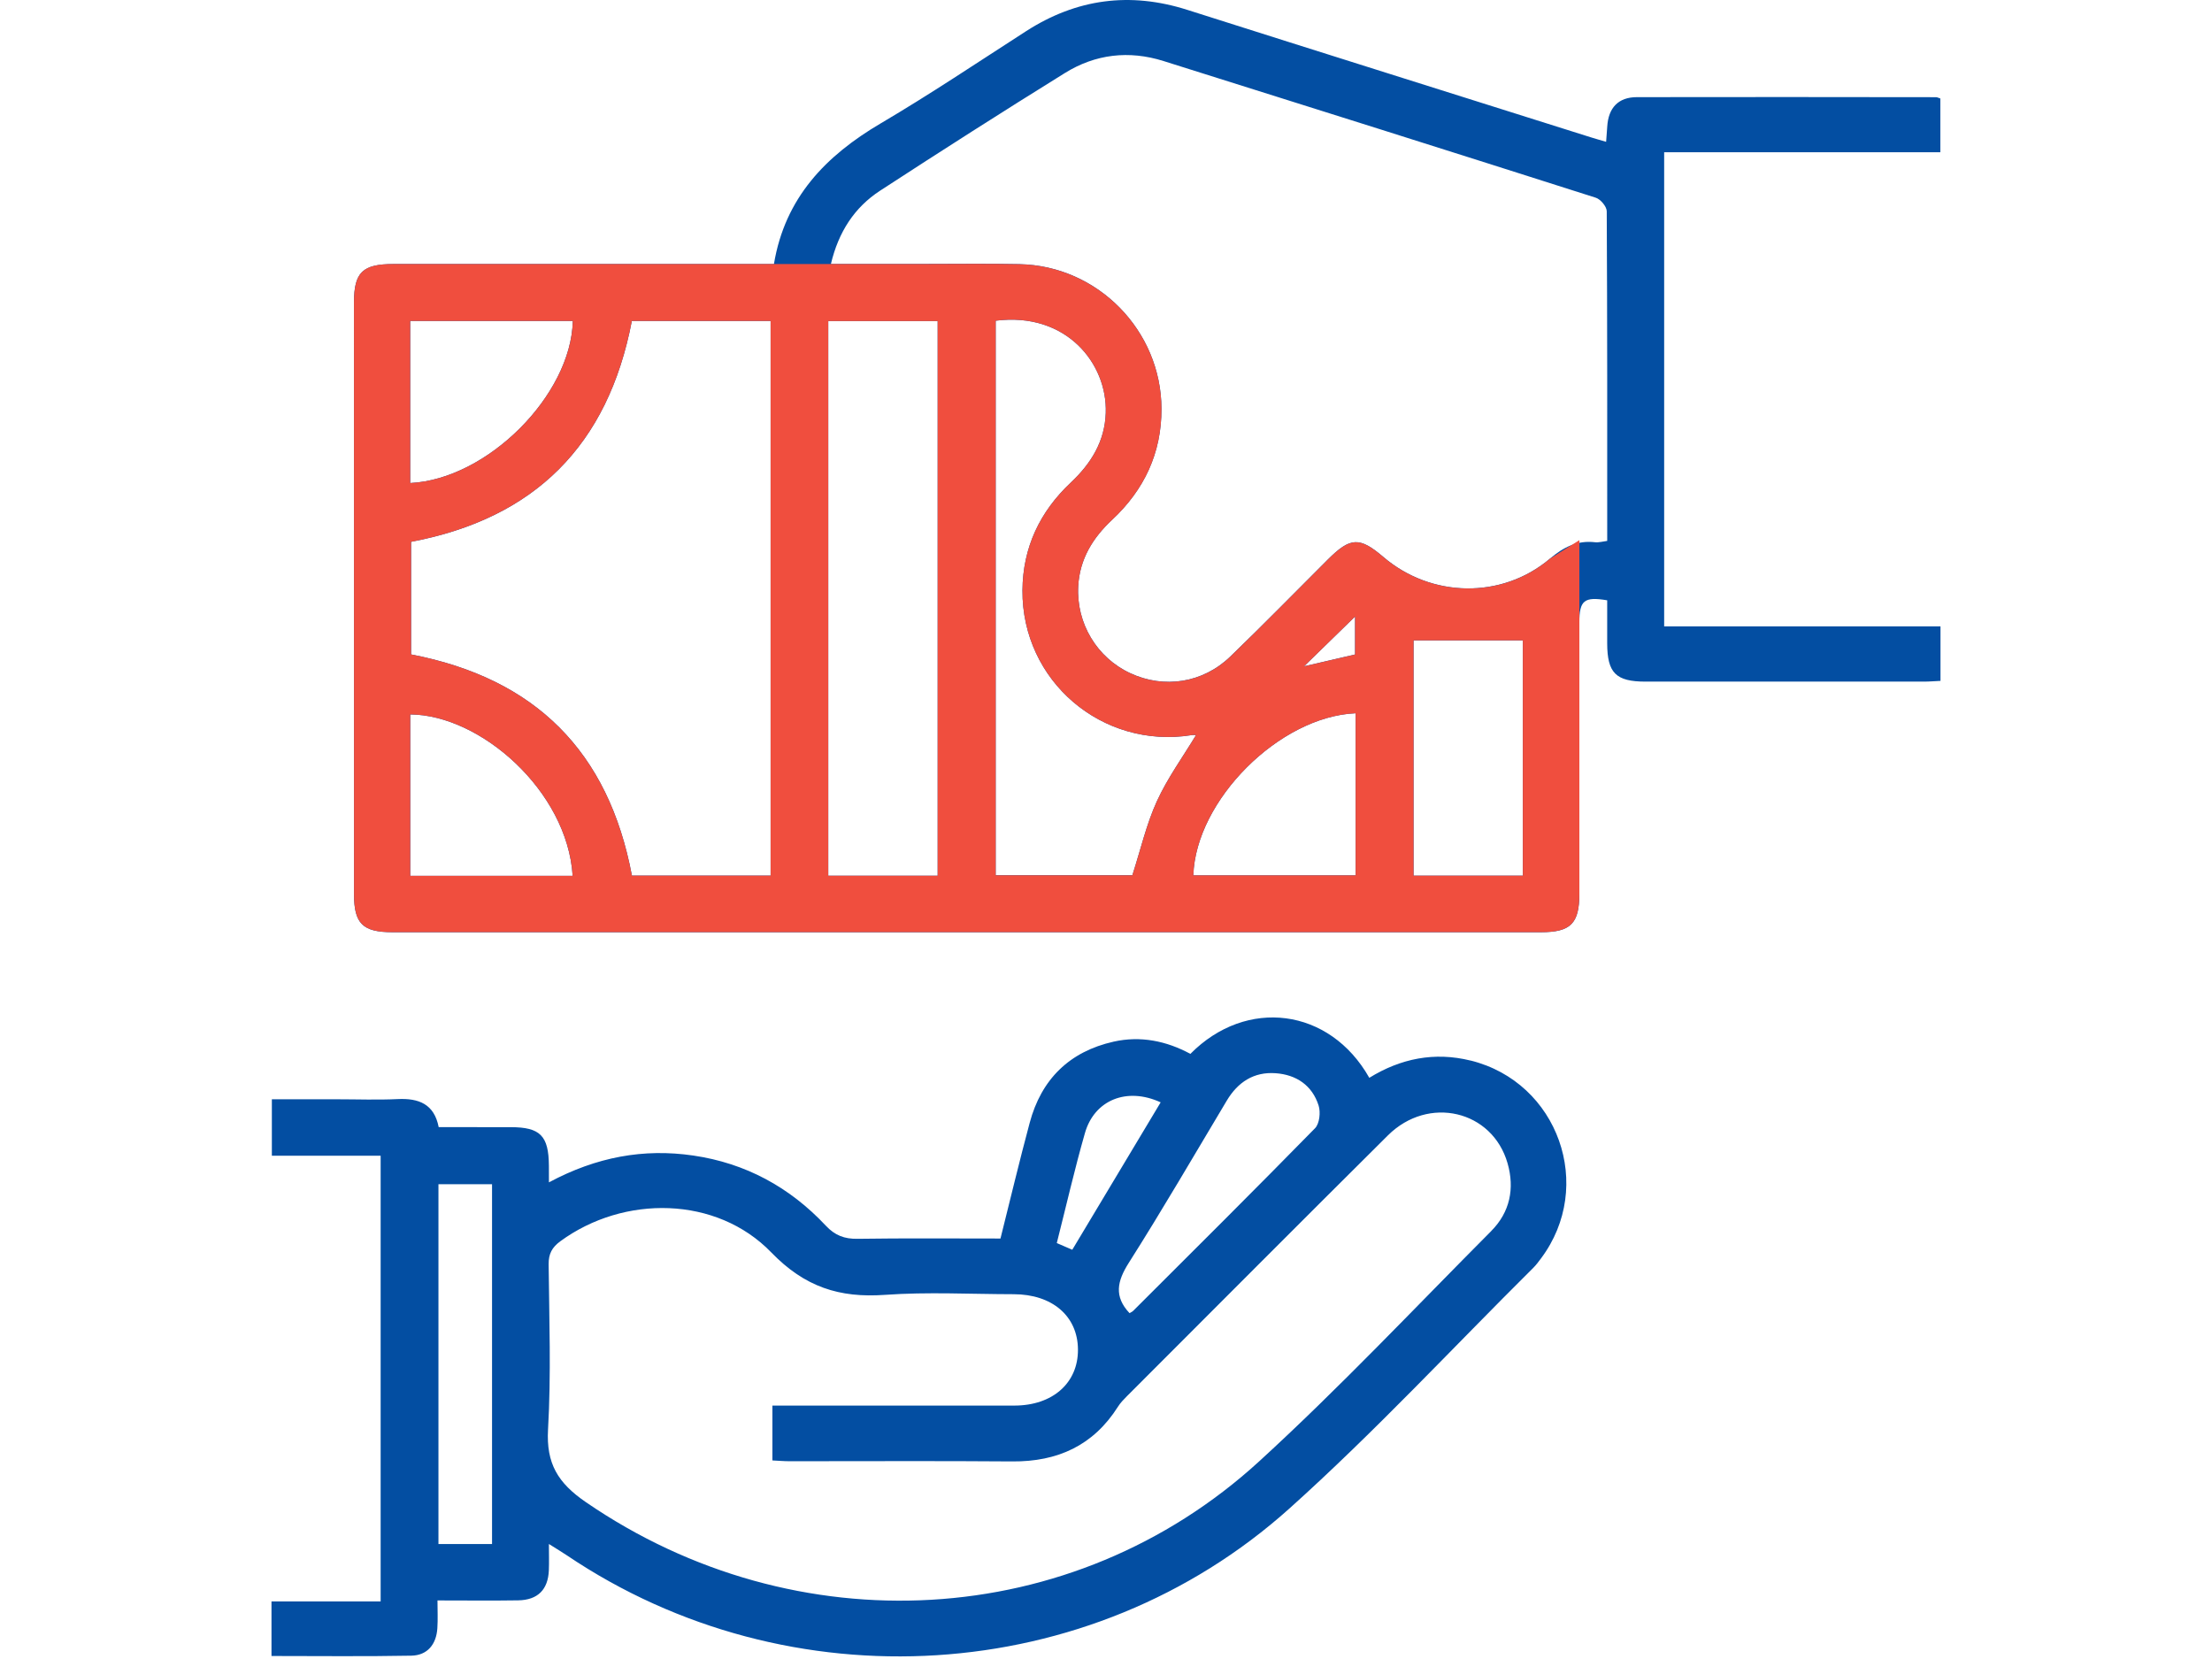 <?xml version="1.0" encoding="UTF-8"?><svg id="Layer_1" xmlns="http://www.w3.org/2000/svg" viewBox="0 0 1024 768"><defs><style>.cls-1{fill:#034ea2;}.cls-2{fill:#f04e3e;}</style></defs><g><path class="cls-1" d="m770.39,289.95V70.47h127.85v-24.88c-.97-.3-1.46-.6-1.96-.6-46.18-.04-92.36-.13-138.55-.02-8.59.02-13.15,4.95-13.69,13.6-.15,2.24-.32,4.5-.52,7.08-2.71-.8-4.78-1.36-6.8-2-62.36-19.69-124.77-39.27-187.09-59.09-26.53-8.44-51.26-5.16-74.63,9.88-22.34,14.38-44.42,29.2-67.29,42.67-25.46,15-44.33,34.43-49.43,65.12h-9.28c-55.59,0-111.17-.02-166.76,0-14.44,0-18.36,3.79-18.38,17.86,0,91.29,0,182.55.02,273.84,0,13.64,4.02,17.62,17.8,17.62,177.24,0,354.48.02,531.72,0,13.69,0,17.71-4.02,17.73-17.73v-125.63c0-10.26,2.22-12.09,12.89-10.29v19.95c.04,13.69,4.02,17.69,17.75,17.69,42.95.02,85.93.02,128.88,0,2.58,0,5.14-.24,7.66-.34v-25.24h-127.94ZM189.89,148.57h75.28c-.77,34.35-39.53,73.28-75.28,75.04v-75.04Zm.02,256.88v-74.72c32.47.19,72.72,35.38,75.19,74.72h-75.19Zm166.82-.11h-64.19c-10.78-57.26-44.52-91.29-102.24-102.39v-52.12c57.2-10.82,91.16-44.63,102.2-102.24h64.24v256.75Zm77.34.06h-50.64V148.63h50.64v256.78Zm90.13-.22h-63.27V148.46c32.58-4.15,51.76,19.76,50.96,42.72-.45,13.17-6.8,23.37-16.14,32.17-14.35,13.49-22.27,30.06-22.42,49.93-.28,41.92,36.84,73.62,78.33,67.03.77-.13,1.59-.02,2.02-.02-6.07,10.07-13.19,19.84-18.12,30.62-4.84,10.59-7.47,22.19-11.36,34.28Zm103.36.04h-75.13c1.1-34.71,39.81-73.53,75.13-75.04v75.04Zm-23.87-96.78c7.75-7.55,15.84-15.45,23.61-23.03v17.56c-7.85,1.81-16.03,3.7-23.61,5.47Zm101.27,96.93h-50.59v-108.93h50.59v108.93Zm39.06-154.97c-2.09.26-3.9.82-5.62.62-8.33-.95-14.61,2.28-21,7.68-22.21,18.72-54.83,18.06-76.96-.84-11.08-9.45-15.3-9.28-25.8,1.21-15.02,14.96-29.83,30.15-45.11,44.87-12.74,12.29-30.67,14.96-46.27,7.7-15.45-7.14-25.07-23.11-24.12-40.33.69-12.5,6.71-22.29,15.69-30.69,14.85-13.86,22.9-30.9,22.85-51.39-.11-36.22-29.5-66.22-65.74-66.95-14.5-.3-29.01-.09-43.49-.09-14.22-.02-28.45,0-43.79,0,3.53-14.85,10.89-26.17,22.77-33.92,28.32-18.44,56.81-36.63,85.52-54.45,14.12-8.78,29.65-10.61,45.67-5.57,66.73,20.98,133.45,42.01,200.09,63.27,2.22.69,5.08,4.09,5.1,6.26.28,50.7.22,101.4.22,152.6Z"/><path class="cls-1" d="m680.78,490.97c-16.74-4.15-32.39-.97-46.89,7.98-18.34-32.45-56.92-37.29-82.83-11.08-11.06-5.98-23.07-8.46-35.53-5.66-20.42,4.58-33.49,17.41-38.87,37.62-4.76,17.73-9.02,35.62-13.51,53.52-22.64,0-44.37-.19-66.11.13-6.11.11-10.5-1.55-14.72-6.05-16.68-17.82-37.16-28.97-61.4-32.5-22.96-3.36-44.85.65-66.8,12.42,0-3.49,0-5.6-.02-7.73-.11-13.84-4-17.8-17.62-17.82-11-.02-21.99-.02-33.4-.02-2.07-10.67-9.19-13.45-18.98-12.98-9.38.45-18.79.09-28.19.09h-30.06v26.13h50.36v206.33h-50.53v25.26c21.91,0,43.34.26,64.75-.15,7.42-.15,11.56-5.23,12.03-12.68.28-4.15.06-8.35.06-12.89,13.26,0,25.31.15,37.36-.04,9.08-.15,13.84-4.97,14.2-13.95.15-3.64.02-7.27.02-12.14,3.55,2.24,6,3.7,8.37,5.29,102.78,69.29,242.08,61.14,334.4-21.69,39.32-35.27,75.38-74.16,112.92-111.43,1.33-1.31,2.45-2.86,3.57-4.35,25.09-33.46,8.01-81.56-32.58-91.63Zm-453,223.81h-24.81v-166.56h24.81v166.56Zm340.14-205.28c5.12-8.56,12.52-13.39,22.55-12.68,9.62.67,16.98,5.62,19.95,14.96.99,3.12.43,8.41-1.66,10.52-27.8,28.38-55.99,56.4-84.12,84.47-.54.56-1.33.84-1.76,1.12-7.25-7.75-5.75-14.76-.32-23.31,15.67-24.68,30.34-49.99,45.36-75.08Zm-65.68,15.06c4.35-15.28,19.32-21.48,35.06-14.25-13.6,22.7-27.16,45.3-40.91,68.24-2.63-1.12-4.73-2.04-7.17-3.1,4.37-17.24,8.24-34.2,13.02-50.89Zm188.13,45.3c-35.62,35.77-70.26,72.61-107.47,106.65-86.34,78.96-214.47,85.61-311.7,18.87-12.95-8.89-18.38-17.84-17.5-33.61,1.46-25.44.54-51,.28-76.5-.04-4.84,1.55-7.79,5.38-10.63,29.44-21.58,72.35-21.05,97.68,5.14,15.49,16.01,31.55,21.15,52.59,19.65,19.78-1.42,39.73-.32,59.61-.3,17.9.02,29.68,10.16,29.78,25.59.11,15.49-11.71,25.95-29.42,25.97-37.04.02-74.09,0-112.03,0v25.39c2.75.13,5.34.37,7.92.37,34.39.02,68.76-.19,103.12.09,20.98.17,37.55-7.36,48.94-25.35,1.14-1.81,2.67-3.36,4.17-4.88,40.24-40.26,80.42-80.59,120.79-120.71,18.74-18.61,48.36-11.64,55.39,12.93,3.34,11.66,1.1,22.64-7.55,31.33Z"/></g><path class="cls-2" d="m717.41,258.73c-22.21,18.72-54.83,18.06-76.96-.84-11.08-9.45-15.3-9.28-25.8,1.21-15.02,14.96-29.83,30.15-45.11,44.87-12.74,12.29-30.67,14.96-46.27,7.7-15.45-7.14-25.07-23.11-24.12-40.33.69-12.5,6.71-22.29,15.69-30.69,14.85-13.86,22.9-30.9,22.85-51.39-.11-36.22-29.5-66.22-65.74-66.95-14.5-.3-29.01-.09-43.49-.09-14.22-.02-28.45,0-43.79,0h-35.66c-55.59,0-111.17-.02-166.76,0-14.44,0-18.36,3.79-18.38,17.86,0,91.29,0,182.55.02,273.84,0,13.64,4.02,17.62,17.8,17.62,177.24,0,354.48.02,531.72,0,13.69,0,17.71-4.02,17.73-17.73v-163.75l-13.73,8.65ZM189.89,148.57h75.28c-.77,34.35-39.53,73.28-75.28,75.04v-75.04Zm.02,256.88v-74.72c32.47.19,72.72,35.38,75.19,74.72h-75.19Zm166.82-.11h-64.19c-10.78-57.26-44.52-91.29-102.24-102.39v-52.12c57.2-10.82,91.16-44.63,102.2-102.24h64.24v256.75Zm77.34.06h-50.64V148.63h50.64v256.78Zm193.23-119.97v17.56c-7.85,1.81-16.03,3.7-23.61,5.47,7.75-7.55,15.84-15.45,23.61-23.03Zm-103.1,119.76h-63.27V148.46c32.58-4.15,51.76,19.76,50.96,42.72-.45,13.17-6.8,23.37-16.14,32.17-14.35,13.49-22.27,30.06-22.42,49.93-.28,41.92,36.84,73.62,78.33,67.03.77-.13,1.59-.02,2.02-.02-6.07,10.07-13.19,19.84-18.12,30.62-4.84,10.59-7.47,22.19-11.36,34.28Zm103.36.04h-75.13c1.1-34.71,39.81-73.53,75.13-75.04v75.04Zm77.41.15h-50.59v-108.93h50.59v108.93Z"/></svg>